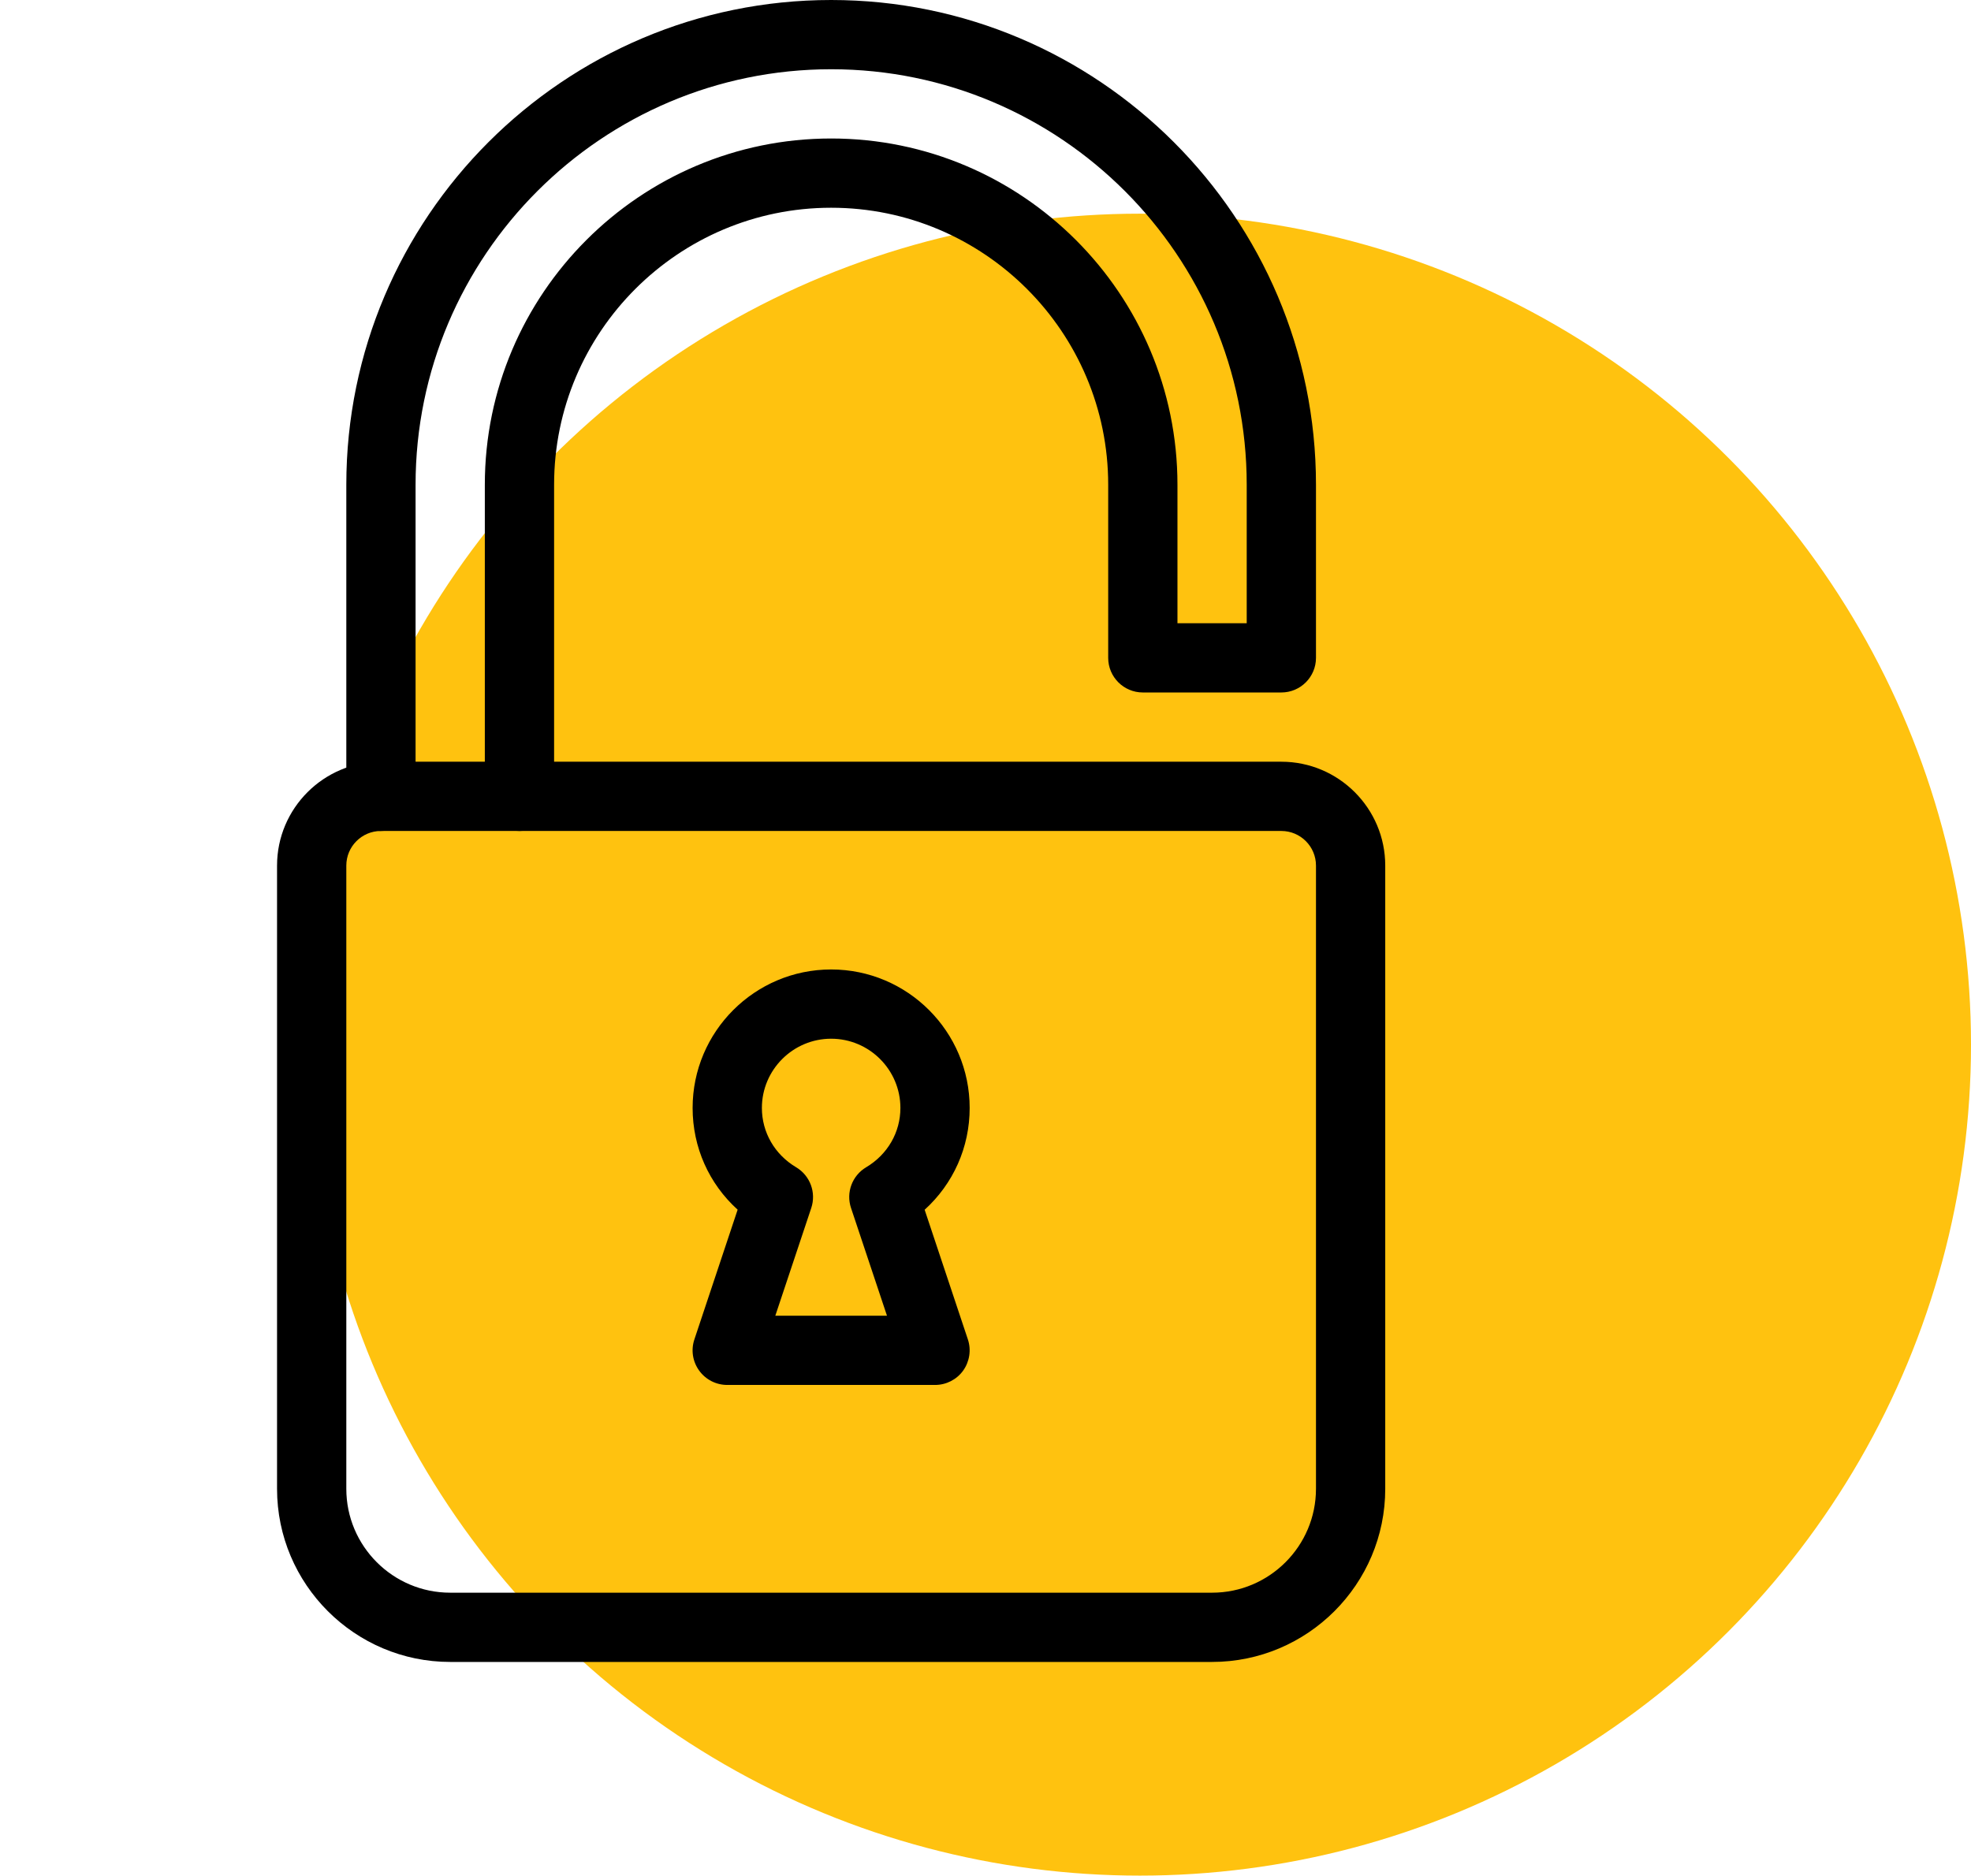 <?xml version="1.0" encoding="UTF-8"?> <svg xmlns="http://www.w3.org/2000/svg" width="332" height="316" viewBox="0 0 332 316" fill="none"> <circle cx="192" cy="176" r="140" fill="#FFC20F"></circle> <g clip-path="url(#clip0)"> <path d="M140 0C94.966 0 58.334 36.633 58.334 81.666V134.166C58.334 137.386 60.947 140 64.167 140C67.387 140 70 137.386 70 134.166V81.666C70 43.062 101.395 11.666 140 11.666C178.605 11.666 210 43.062 210 81.666V105H198.334V81.666C198.334 49.502 172.165 23.333 140 23.333C107.835 23.333 81.666 49.502 81.666 81.666V134.166C81.666 137.386 84.28 140 87.5 140C90.72 140 93.334 137.386 93.334 134.166V81.666C93.334 55.93 114.264 35 140 35C165.737 35 186.667 55.93 186.667 81.666V110.833C186.667 114.053 189.28 116.666 192.5 116.666H215.834C219.054 116.666 221.667 114.053 221.667 110.833V81.666C221.667 36.633 185.034 0 140 0Z" fill="black"></path> <path d="M215.833 128.333H64.166C54.518 128.333 46.666 136.185 46.666 145.833V250.833C46.666 266.91 59.756 280 75.833 280H204.166C220.243 280 233.333 266.91 233.333 250.833V145.833C233.333 136.185 225.481 128.333 215.833 128.333ZM221.666 250.833C221.666 260.482 213.815 268.333 204.166 268.333H75.834C66.185 268.333 58.334 260.482 58.334 250.833V145.833C58.334 142.613 60.947 140 64.167 140H215.833C219.053 140 221.667 142.613 221.667 145.833V250.833H221.666Z" fill="black"></path> <path d="M155.75 203.817C160.568 199.442 163.333 193.305 163.333 186.667C163.333 173.798 152.869 163.333 140 163.333C127.131 163.333 116.666 173.798 116.666 186.667C116.666 193.305 119.431 199.442 124.25 203.805L116.97 225.645C116.363 227.43 116.666 229.39 117.764 230.907C118.86 232.435 120.622 233.333 122.5 233.333H157.5C159.379 233.333 161.14 232.435 162.236 230.918C163.321 229.39 163.625 227.429 163.03 225.657L155.75 203.817ZM143.348 203.514L149.404 221.667H130.597L136.652 203.514C137.516 200.912 136.453 198.054 134.097 196.654C130.492 194.507 128.334 190.774 128.334 186.667C128.334 180.239 133.572 175.001 140 175.001C146.428 175.001 151.666 180.239 151.666 186.667C151.666 190.774 149.508 194.507 145.903 196.654C143.546 198.054 142.473 200.912 143.348 203.514Z" fill="black"></path> </g> <defs> <clipPath id="clip0"> <rect width="70" height="70" fill="white" transform="scale(4)"></rect> </clipPath> </defs> </svg> 